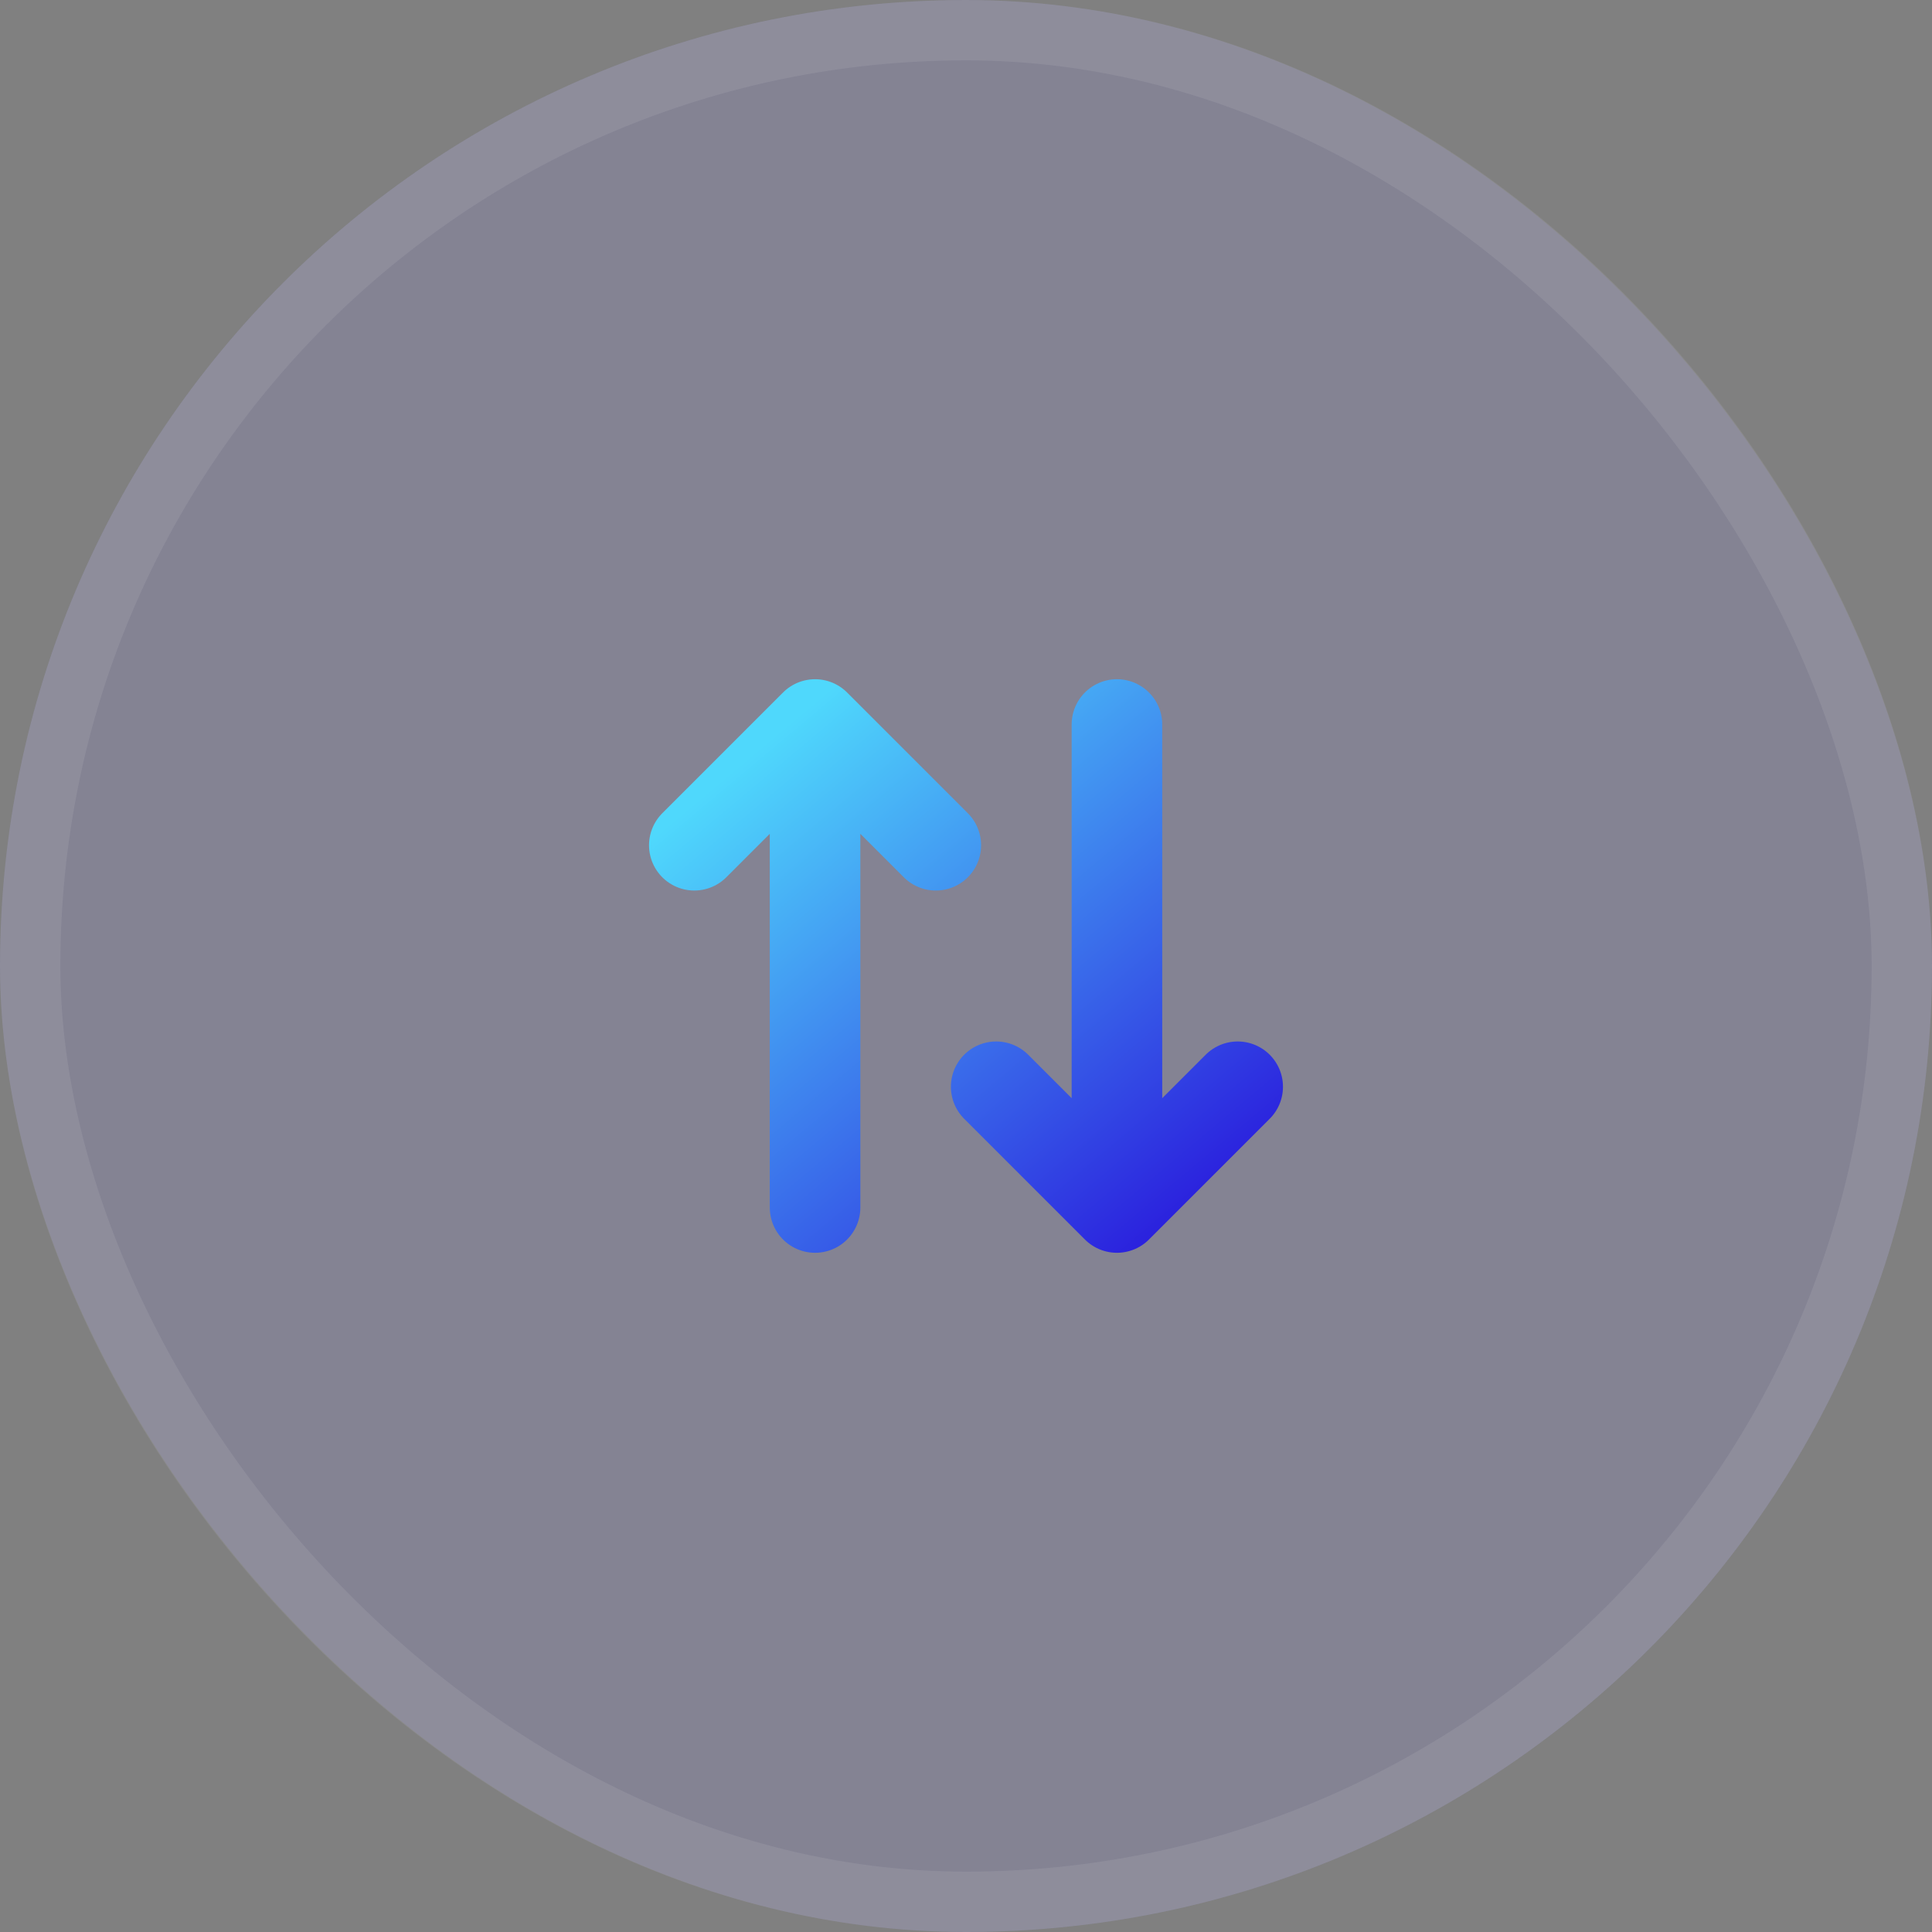 <svg width="32" height="32" viewBox="0 0 32 32" fill="none" xmlns="http://www.w3.org/2000/svg">
<rect x="0" y="0" width="32" height="32" fill="#808080" stroke="none"/>
<rect width="32" height="32" rx="16" fill="#9894F9" fill-opacity="0.16"/>
<rect x="0.5" y="0.5" width="31" height="31" rx="15.5" stroke="white" stroke-opacity="0.08"/>
<path d="M18.5 12V20M18.5 20L16.5 18M18.5 20L20.5 18M13.5 20V12M13.5 12L11.5 14M13.5 12L15.5 14" stroke="url(#paint0_linear_19484_42515)" stroke-width="1.5" stroke-linecap="round" stroke-linejoin="round"/>
<defs>
<linearGradient id="paint0_linear_19484_42515" x1="8.011" y1="16.222" x2="14.665" y2="24.157" gradientUnits="userSpaceOnUse">
<stop stop-color="#4FD8FC"/>
<stop offset="1" stop-color="#2B22DE"/>
</linearGradient>
</defs>
</svg>
